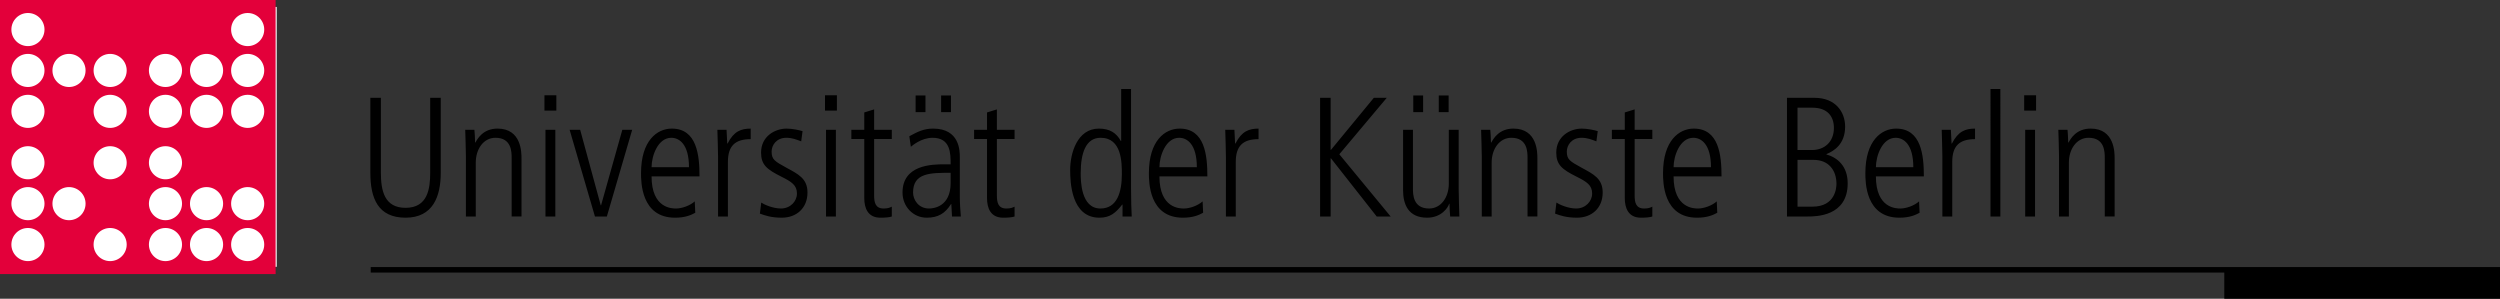 <?xml version="1.0" encoding="utf-8"?>
<!-- Generator: Adobe Illustrator 16.0.4, SVG Export Plug-In . SVG Version: 6.00 Build 0)  -->
<!DOCTYPE svg PUBLIC "-//W3C//DTD SVG 1.1//EN" "http://www.w3.org/Graphics/SVG/1.1/DTD/svg11.dtd">
<svg version="1.1" id="Ebene_1" xmlns="http://www.w3.org/2000/svg" xmlns:xlink="http://www.w3.org/1999/xlink" x="0px" y="0px"
	 width="379.545px" height="45.354px" viewBox="0 0 379.545 45.354" enable-background="new 0 0 379.545 45.354"
	 xml:space="preserve">
<rect x="0" y="0" width="379.545" height="45.354" fill="#333333" stroke="none"/>
<rect x="0.643" y="1.054" fill="#FFFFFF" width="41.367" height="39.453"/>
<g>
	<defs>
		<rect id="SVGID_1_" y="0" width="379.545" height="45.355"/>
	</defs>
	<clipPath id="SVGID_2_">
		<use xlink:href="#SVGID_1_"  overflow="visible"/>
	</clipPath>
	<path clip-path="url(#SVGID_2_)" fill-rule="evenodd" clip-rule="evenodd" fill="#E3003A" d="M10.478,13.21
		c1.387,0,2.513-1.126,2.513-2.514c0-1.388-1.126-2.514-2.513-2.514c-1.39,0-2.515,1.126-2.515,2.514
		C7.963,12.084,9.088,13.21,10.478,13.21 M7.963,30.918c0-1.389,1.125-2.515,2.515-2.515c1.387,0,2.513,1.126,2.513,2.515
		c0,1.387-1.126,2.514-2.513,2.514C9.088,33.432,7.963,32.305,7.963,30.918 M4.242,19.42c1.388,0,2.514-1.126,2.514-2.514
		c0-1.389-1.126-2.514-2.514-2.514c-1.388,0-2.513,1.125-2.513,2.514C1.729,18.294,2.854,19.42,4.242,19.42 M1.729,10.696
		c0-1.388,1.125-2.514,2.513-2.514c1.388,0,2.514,1.126,2.514,2.514c0,1.388-1.126,2.514-2.514,2.514
		C2.854,13.21,1.729,12.084,1.729,10.696 M16.721,19.42c1.388,0,2.514-1.126,2.514-2.514c0-1.389-1.126-2.514-2.514-2.514
		c-1.388,0-2.513,1.125-2.513,2.514C14.208,18.294,15.333,19.42,16.721,19.42 M14.208,10.696c0-1.388,1.125-2.514,2.513-2.514
		c1.388,0,2.514,1.126,2.514,2.514c0,1.388-1.126,2.514-2.514,2.514C15.333,13.21,14.208,12.084,14.208,10.696 M37.602,19.42
		c1.387,0,2.513-1.126,2.513-2.514c0-1.389-1.126-2.514-2.513-2.514c-1.389,0-2.515,1.125-2.515,2.514
		C35.087,18.294,36.213,19.42,37.602,19.42 M35.087,10.696c0-1.388,1.126-2.514,2.515-2.514c1.387,0,2.513,1.126,2.513,2.514
		c0,1.388-1.126,2.514-2.513,2.514C36.213,13.21,35.087,12.084,35.087,10.696 M37.602,7c1.387,0,2.513-1.125,2.513-2.514
		c0-1.388-1.126-2.513-2.513-2.513c-1.389,0-2.515,1.125-2.515,2.513C35.087,5.875,36.213,7,37.602,7 M28.843,16.906
		c0-1.389,1.125-2.514,2.514-2.514s2.515,1.125,2.515,2.514c0,1.388-1.126,2.514-2.515,2.514S28.843,18.294,28.843,16.906
		 M31.357,13.21c1.389,0,2.515-1.126,2.515-2.514c0-1.388-1.126-2.514-2.515-2.514s-2.514,1.126-2.514,2.514
		C28.843,12.084,29.968,13.21,31.357,13.21 M22.608,16.906c0-1.389,1.126-2.514,2.515-2.514c1.387,0,2.513,1.125,2.513,2.514
		c0,1.388-1.126,2.514-2.513,2.514C23.734,19.42,22.608,18.294,22.608,16.906 M25.123,13.21c1.387,0,2.513-1.126,2.513-2.514
		c0-1.388-1.126-2.514-2.513-2.514c-1.389,0-2.515,1.126-2.515,2.514C22.608,12.084,23.734,13.21,25.123,13.21 M1.729,4.486
		c0-1.388,1.125-2.513,2.513-2.513c1.388,0,2.514,1.125,2.514,2.513C6.756,5.875,5.63,7,4.242,7C2.854,7,1.729,5.875,1.729,4.486
		 M25.123,39.642c1.387,0,2.513-1.126,2.513-2.514c0-1.39-1.126-2.515-2.513-2.515c-1.389,0-2.515,1.125-2.515,2.515
		C22.608,38.516,23.734,39.642,25.123,39.642 M35.087,37.128c0-1.39,1.126-2.515,2.515-2.515c1.387,0,2.513,1.125,2.513,2.515
		c0,1.388-1.126,2.514-2.513,2.514C36.213,39.642,35.087,38.516,35.087,37.128 M37.602,33.432c1.387,0,2.513-1.127,2.513-2.514
		c0-1.389-1.126-2.515-2.513-2.515c-1.389,0-2.515,1.126-2.515,2.515C35.087,32.305,36.213,33.432,37.602,33.432 M28.843,37.128
		c0-1.39,1.125-2.515,2.514-2.515s2.515,1.125,2.515,2.515c0,1.388-1.126,2.514-2.515,2.514S28.843,38.516,28.843,37.128
		 M31.357,33.432c1.389,0,2.515-1.127,2.515-2.514c0-1.389-1.126-2.515-2.515-2.515s-2.514,1.126-2.514,2.515
		C28.843,32.305,29.968,33.432,31.357,33.432 M22.608,30.918c0-1.389,1.126-2.515,2.515-2.515c1.387,0,2.513,1.126,2.513,2.515
		c0,1.387-1.126,2.514-2.513,2.514C23.734,33.432,22.608,32.305,22.608,30.918 M25.123,27.221c1.387,0,2.513-1.125,2.513-2.514
		c0-1.388-1.126-2.513-2.513-2.513c-1.389,0-2.515,1.125-2.515,2.513C22.608,26.096,23.734,27.221,25.123,27.221 M14.208,37.128
		c0-1.39,1.125-2.515,2.513-2.515c1.388,0,2.514,1.125,2.514,2.515c0,1.388-1.126,2.514-2.514,2.514
		C15.333,39.642,14.208,38.516,14.208,37.128 M16.721,27.221c1.388,0,2.514-1.125,2.514-2.514c0-1.388-1.126-2.513-2.514-2.513
		c-1.388,0-2.513,1.125-2.513,2.513C14.208,26.096,15.333,27.221,16.721,27.221 M1.729,37.128c0-1.39,1.125-2.515,2.513-2.515
		c1.388,0,2.514,1.125,2.514,2.515c0,1.388-1.126,2.514-2.514,2.514C2.854,39.642,1.729,38.516,1.729,37.128 M4.242,33.432
		c1.388,0,2.514-1.127,2.514-2.514c0-1.389-1.126-2.515-2.514-2.515c-1.388,0-2.513,1.126-2.513,2.515
		C1.729,32.305,2.854,33.432,4.242,33.432 M1.729,24.707c0-1.388,1.125-2.513,2.513-2.513c1.388,0,2.514,1.125,2.514,2.513
		c0,1.389-1.126,2.514-2.514,2.514C2.854,27.221,1.729,26.096,1.729,24.707 M0,41.613h41.845V0H0V41.613z"/>
	<path clip-path="url(#SVGID_2_)" d="M312.597,32.869h1.497v-8.184c0-2.039,1.161-3.768,2.994-3.768
		c2.452,0,2.452,2.168,2.452,3.071v8.88h1.498v-8.828c0-0.879,0-4.518-3.641-4.518c-2.193,0-3.046,1.548-3.355,2.116h-0.051
		c-0.026-0.955-0.053-1.342-0.104-1.936h-1.394c0.024,1.368,0.104,2.711,0.104,4.079V32.869z M307.305,16.787h1.809v-2.323h-1.809
		V16.787z M307.46,32.869h1.497V19.704h-1.497V32.869z M302.194,32.869h1.497V13.51h-1.497V32.869z M294.889,32.869h1.497v-8.285
		c0-2.427,1.085-3.46,3.459-3.46v-1.6c-1.444,0-2.555,0.387-3.51,2.271h-0.052c-0.026-0.542-0.077-1.316-0.104-2.091h-1.394
		c0.025,1.368,0.103,2.711,0.103,4.079V32.869z M284.797,25.383c0-1.703,0.955-4.465,2.994-4.465c1.213,0,2.684,0.98,2.684,4.465
		H284.797z M292.076,26.776c0-3.201-0.388-7.253-4.208-7.253c-2.221,0-4.672,1.807-4.672,6.764c0,1.315,0,6.763,5.163,6.763
		c1.573,0,2.451-0.413,3.07-0.749l-0.077-1.729c-0.749,0.671-1.987,1.084-2.839,1.084c-0.594,0-3.717,0-3.717-4.879H292.076z
		 M271.296,32.869h3.098c1.29,0,6.118,0,6.118-5.033c0-2.634-1.575-3.924-3.227-4.389v-0.051c1.136-0.465,2.839-1.498,2.839-4.182
		c0-2.22-1.471-4.362-4.62-4.362h-4.208V32.869z M272.896,24.272h2.452c2.221,0,3.459,1.524,3.459,3.642
		c0,0.566-0.154,3.459-3.64,3.459h-2.271V24.272z M272.896,16.349h2.247c2.349,0,3.277,1.368,3.277,3.071
		c0,2.143-1.446,3.357-3.33,3.357h-2.194V16.349z M254.08,25.383c0-1.703,0.955-4.465,2.994-4.465c1.213,0,2.684,0.98,2.684,4.465
		H254.08z M261.359,26.776c0-3.201-0.388-7.253-4.208-7.253c-2.221,0-4.673,1.807-4.673,6.764c0,1.315,0,6.763,5.164,6.763
		c1.573,0,2.451-0.413,3.07-0.749l-0.077-1.729c-0.749,0.671-1.988,1.084-2.839,1.084c-0.594,0-3.717,0-3.717-4.879H261.359z
		 M246.671,17.071v2.633h-1.962v1.394h1.962v8.984c0,1.47,0.517,2.968,2.453,2.968c0.696,0,1.368-0.051,1.729-0.181v-1.496
		c-0.283,0.129-0.542,0.282-1.238,0.282c-1.266,0-1.446-0.93-1.446-1.986v-8.571h2.685v-1.394h-2.685v-3.097L246.671,17.071z
		 M242.567,19.911c-0.49-0.155-1.549-0.387-2.427-0.387c-1.755,0-3.872,1.161-3.872,3.639c0,1.859,0.878,2.556,3.098,3.667
		c1.549,0.772,2.349,1.289,2.349,2.554c0,1.188-1.006,2.271-2.426,2.271c-1.213,0-2.555-0.594-2.994-0.902l-0.207,1.677
		c0.775,0.284,1.704,0.62,3.33,0.62c2.22,0,3.898-1.446,3.898-3.821c0-2.116-1.395-2.788-3.201-3.767
		c-1.781-0.982-2.246-1.24-2.246-2.454c0-0.929,0.697-2.09,2.246-2.09c0.852,0,1.497,0.258,2.246,0.542L242.567,19.911z
		 M224.963,32.869h1.497v-8.184c0-2.039,1.162-3.768,2.994-3.768c2.453,0,2.453,2.168,2.453,3.071v8.88h1.497v-8.828
		c0-0.879,0-4.518-3.641-4.518c-2.193,0-3.046,1.548-3.355,2.116h-0.052c-0.025-0.955-0.052-1.342-0.103-1.936h-1.394
		c0.024,1.368,0.103,2.711,0.103,4.079V32.869z M221.452,19.704h-1.497v8.183c0,2.039-1.161,3.769-2.994,3.769
		c-2.452,0-2.452-2.169-2.452-3.07v-8.881h-1.497v9.19c0,2.091,0.774,4.156,3.64,4.156c2.193,0,3.2-1.548,3.355-2.117h0.052
		c0.025,0.955,0.052,1.342,0.104,1.937h1.394c-0.025-1.367-0.104-2.711-0.104-4.078V19.704z M218.432,17.02h1.497v-2.53h-1.497
		V17.02z M214.559,17.02h1.497v-2.53h-1.497V17.02z M200.415,32.869h1.6v-8.828h0.053l6.943,8.828h2.116l-7.795-9.448l7.202-8.57
		h-1.962l-6.505,7.898h-0.053v-7.898h-1.6V32.869z M186.115,32.869h1.497v-8.285c0-2.427,1.084-3.46,3.459-3.46v-1.6
		c-1.446,0-2.556,0.387-3.511,2.271h-0.051c-0.026-0.542-0.078-1.316-0.104-2.091h-1.393c0.025,1.368,0.103,2.711,0.103,4.079
		V32.869z M176.022,25.383c0-1.703,0.955-4.465,2.994-4.465c1.214,0,2.685,0.98,2.685,4.465H176.022z M183.301,26.776
		c0-3.201-0.387-7.253-4.207-7.253c-2.22,0-4.672,1.807-4.672,6.764c0,1.315,0,6.763,5.162,6.763c1.575,0,2.452-0.413,3.072-0.749
		l-0.077-1.729c-0.749,0.671-1.988,1.084-2.84,1.084c-0.594,0-3.717,0-3.717-4.879H183.301z M164.071,26.287
		c0-3.046,0.774-5.37,3.02-5.37c3.226,0,3.226,3.768,3.226,5.523c0,2.687-0.696,5.215-3.252,5.215
		C164.071,31.655,164.071,27.372,164.071,26.287 M171.711,13.509h-1.497v7.899h-0.051c-0.672-1.213-1.652-1.884-3.33-1.884
		c-3.304,0-4.363,3.768-4.363,6.273c0,1.833,0.155,7.253,4.44,7.253c1.652,0,2.478-0.749,3.459-1.988h0.052v1.808h1.394
		c-0.052-1.137-0.104-2.298-0.104-4.362V13.509z M149.848,17.071v2.633h-1.962v1.394h1.962v8.984c0,1.47,0.516,2.968,2.452,2.968
		c0.697,0,1.368-0.051,1.73-0.181v-1.496c-0.284,0.129-0.542,0.282-1.239,0.282c-1.265,0-1.446-0.93-1.446-1.986v-8.571h2.685
		v-1.394h-2.685v-3.097L149.848,17.071z M144.324,27.783c0,3.59-2.581,3.872-3.278,3.872c-1.6,0-2.426-1.316-2.426-2.427
		c0-2.994,2.607-2.994,5.704-2.994V27.783z M145.718,23.886c0-0.955,0-4.362-4.052-4.362c-1.446,0-2.375,0.49-3.614,1.161
		l0.232,1.601c0.155-0.129,1.549-1.368,3.304-1.368c2.736,0,2.736,2.374,2.736,4.026h-0.955c-1.884,0-6.35,0.078-6.35,4.285
		c0,2.145,1.627,3.821,3.666,3.821c1.704,0,2.788-0.62,3.691-2.065h0.052l0.103,1.885h1.342c-0.077-0.981-0.155-1.963-0.155-2.943
		V23.886z M142.879,17.02h1.497v-2.53h-1.497V17.02z M139.007,17.02h1.497v-2.53h-1.497V17.02z M131.212,17.071v2.633h-1.962v1.394
		h1.962v8.984c0,1.47,0.516,2.968,2.452,2.968c0.697,0,1.368-0.051,1.729-0.181v-1.496c-0.284,0.129-0.542,0.282-1.239,0.282
		c-1.265,0-1.445-0.93-1.445-1.986v-8.571h2.684v-1.394h-2.684v-3.097L131.212,17.071z M125.249,16.787h1.807v-2.323h-1.807V16.787z
		 M125.404,32.869h1.497V19.704h-1.497V32.869z M121.842,19.911c-0.491-0.155-1.549-0.387-2.427-0.387
		c-1.755,0-3.872,1.161-3.872,3.639c0,1.859,0.878,2.556,3.098,3.667c1.549,0.772,2.349,1.289,2.349,2.554
		c0,1.188-1.007,2.271-2.426,2.271c-1.214,0-2.556-0.594-2.995-0.902l-0.206,1.677c0.774,0.284,1.703,0.62,3.33,0.62
		c2.22,0,3.897-1.446,3.897-3.821c0-2.116-1.393-2.788-3.2-3.767c-1.781-0.982-2.246-1.24-2.246-2.454
		c0-0.929,0.697-2.09,2.246-2.09c0.851,0,1.497,0.258,2.245,0.542L121.842,19.911z M109.013,32.869h1.497v-8.285
		c0-2.427,1.084-3.46,3.459-3.46v-1.6c-1.446,0-2.556,0.387-3.511,2.271h-0.051c-0.026-0.542-0.078-1.316-0.104-2.091h-1.393
		c0.025,1.368,0.103,2.711,0.103,4.079V32.869z M98.92,25.383c0-1.703,0.955-4.465,2.994-4.465c1.214,0,2.685,0.98,2.685,4.465
		H98.92z M106.199,26.776c0-3.201-0.387-7.253-4.207-7.253c-2.22,0-4.672,1.807-4.672,6.764c0,1.315,0,6.763,5.162,6.763
		c1.575,0,2.453-0.413,3.072-0.749l-0.077-1.729c-0.749,0.671-1.988,1.084-2.84,1.084c-0.594,0-3.717,0-3.717-4.879H106.199z
		 M90.324,32.869h1.807l3.846-13.166H94.48l-3.226,11.462h-0.052l-3.123-11.462h-1.601L90.324,32.869z M82.658,16.787h1.807v-2.323
		h-1.807V16.787z M82.813,32.869h1.497V19.704h-1.497V32.869z M70.733,32.869h1.497v-8.184c0-2.039,1.161-3.768,2.994-3.768
		c2.452,0,2.452,2.168,2.452,3.071v8.88h1.497v-8.828c0-0.879,0-4.518-3.639-4.518c-2.194,0-3.046,1.548-3.356,2.116h-0.051
		c-0.026-0.955-0.052-1.342-0.104-1.936h-1.394c0.026,1.368,0.104,2.711,0.104,4.079V32.869z M56.226,26.234
		c0,3.872,1.162,6.815,5.343,6.815c4.182,0,5.344-3.252,5.344-6.815V14.852h-1.601V26.21c0,2.426-0.361,5.342-3.743,5.342
		c-3.226,0-3.743-2.631-3.743-5.342V14.852h-1.6V26.234z"/>
</g>
<rect x="337.688" y="41.175" width="41.857" height="4.18"/>
<rect x="56.281" y="40.545" width="323.265" height="0.837"/>
</svg>
